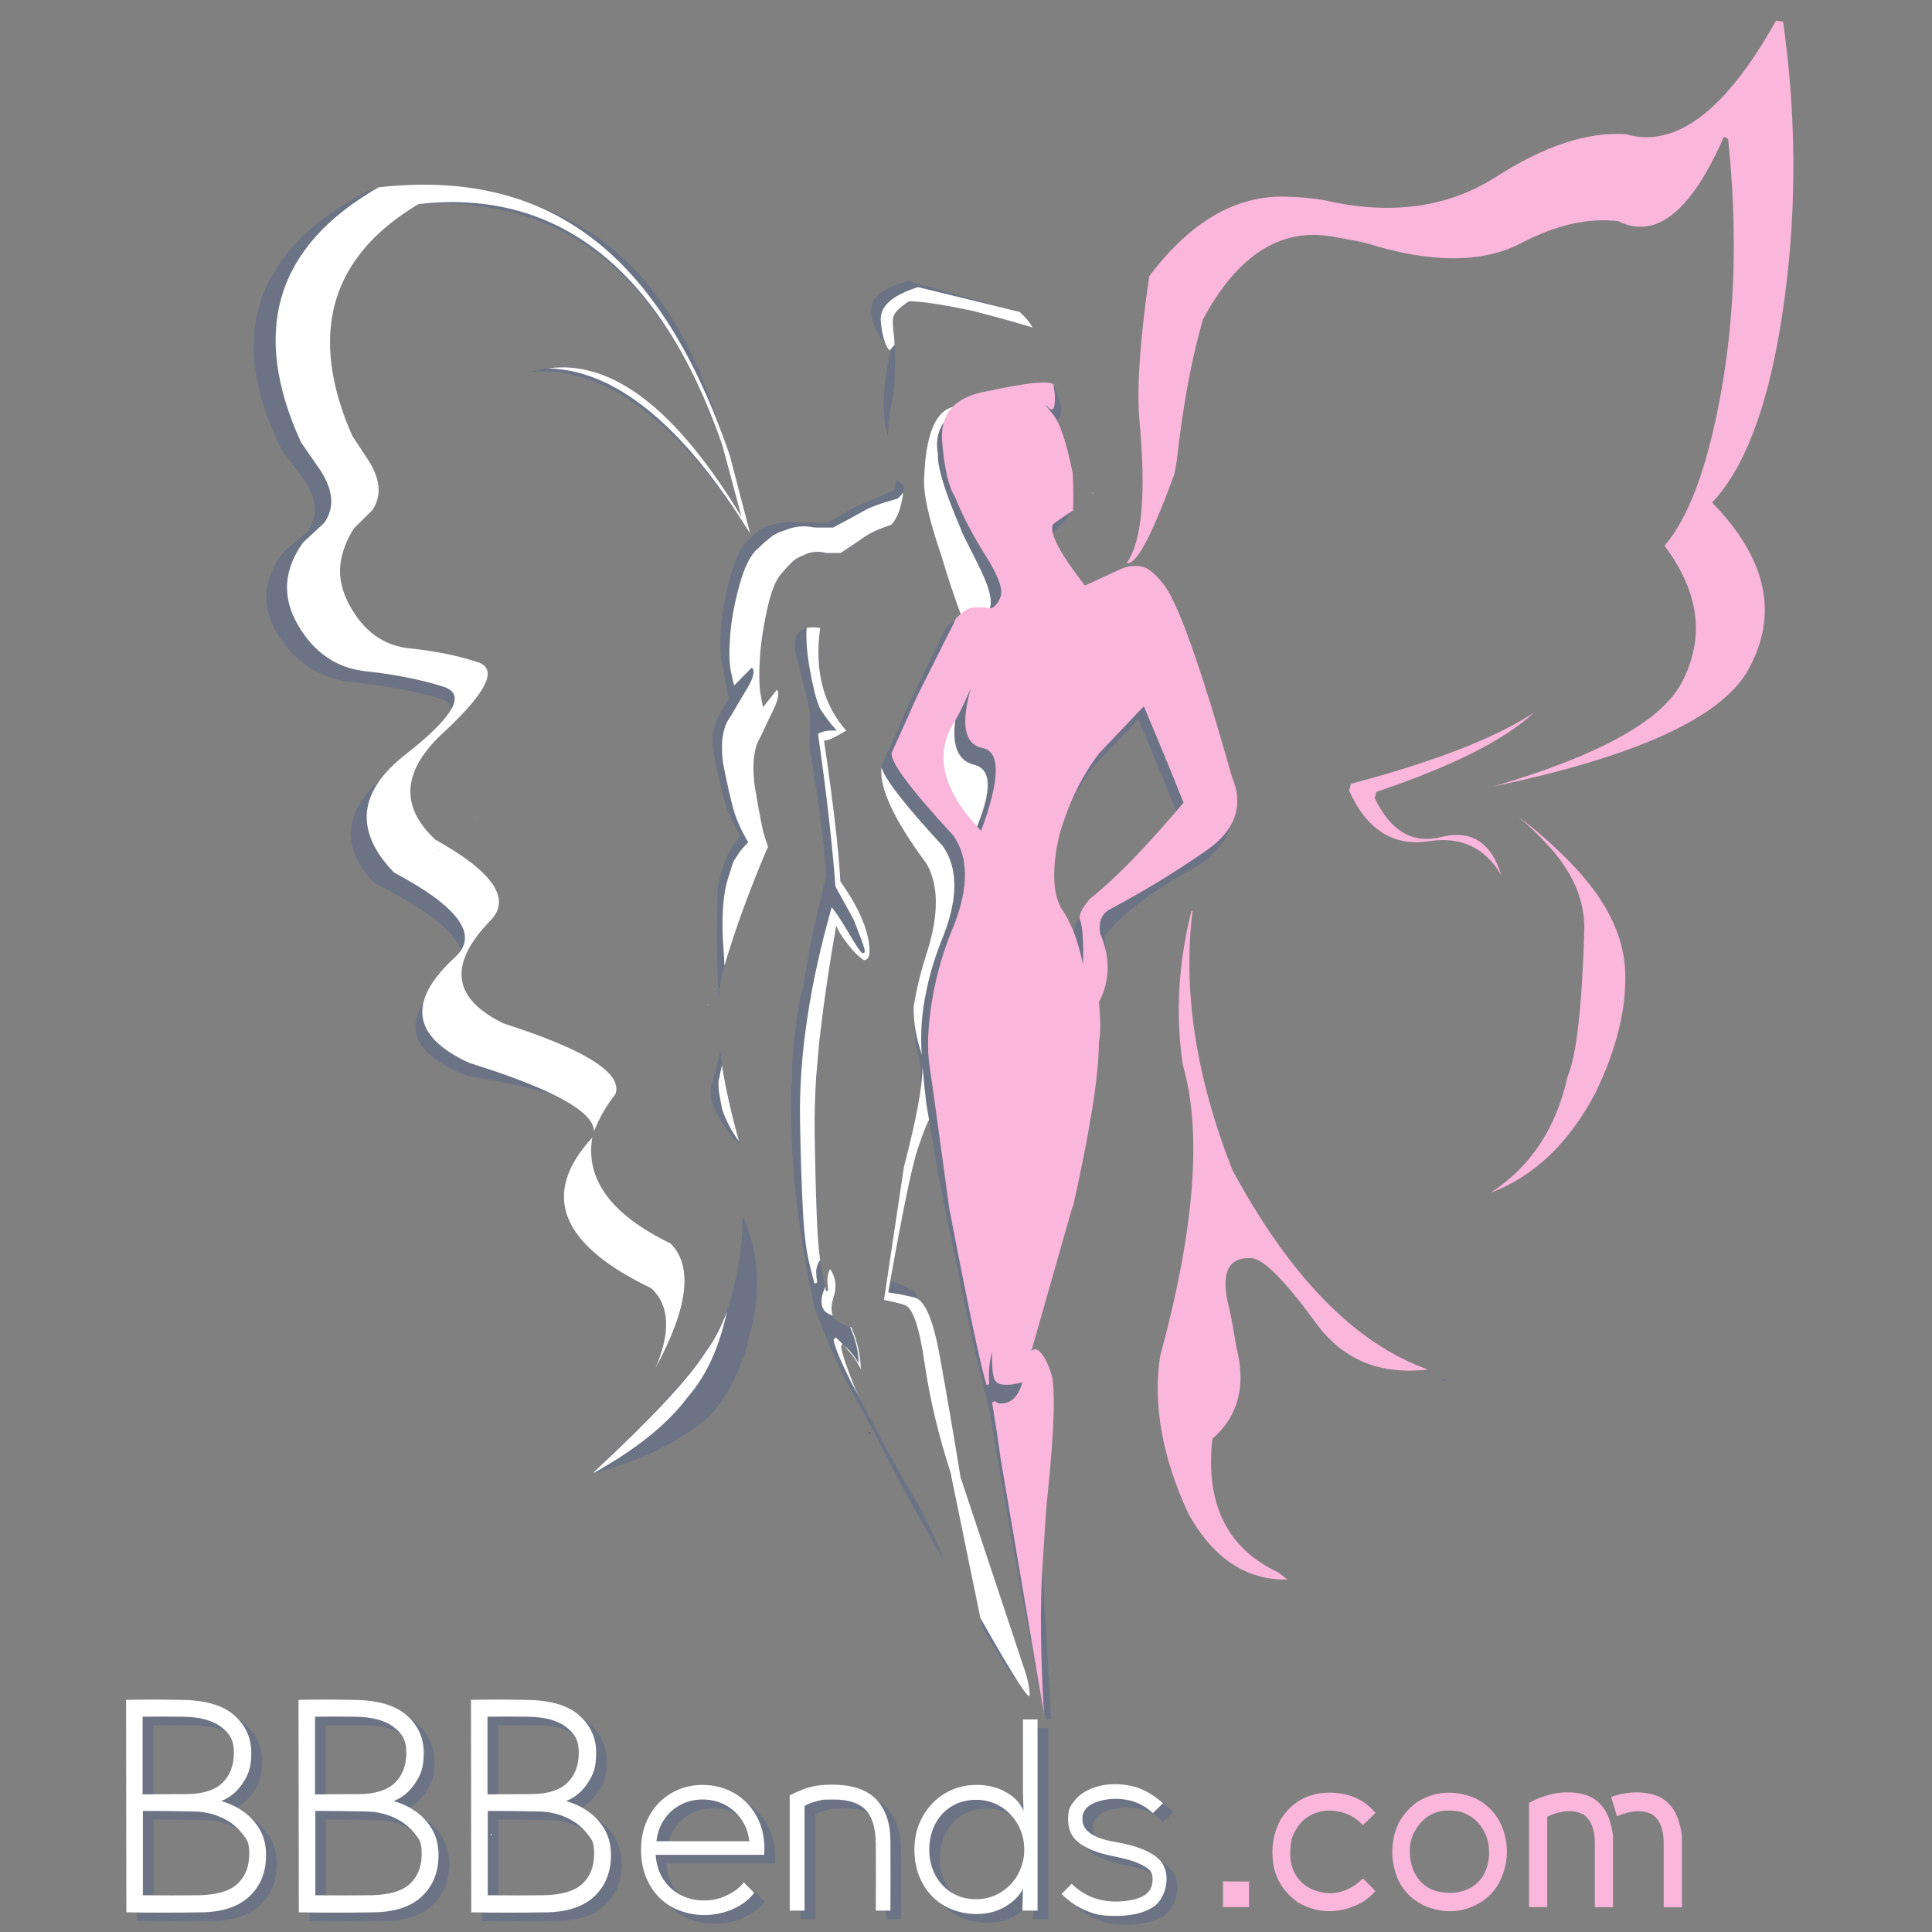 <?xml version="1.0" encoding="UTF-8"?> <svg xmlns="http://www.w3.org/2000/svg" id="_Слой_1" data-name="Слой 1" version="1.1" viewBox="0 0 6666 6666"><rect x="0" y="0" width="6666" height="6666" fill="#808080" stroke="none"/><defs><style> .cls-1 { fill: #ccc; } .cls-1, .cls-2, .cls-3, .cls-4, .cls-5 { stroke-width: 0px; } .cls-2 { fill: #6c7385; } .cls-3 { fill: #333; } .cls-4 { fill: #fbb6dc; } .cls-5 { fill: #fff; } </style></defs><g id="Layer9_0_FILL" data-name="Layer9 0 FILL"><path class="cls-2" d="M3389.6,5614.8c1.1,1.9,2.2,3.8,3.3,5.7,102.5,177.1,142.8,225.1,120.9,144.1l-64.7-134.5-152.6-468.9,93.1,453.6M3060.3,4419.8c-5.9,40.5-9.1,62.8-9.7,66.9,23.1,3.8,46.9,9.5,71.3,17.1,27.7,8.7,50.5,74.9,68.4,198.6,13,89.4,32.3,180.1,57.8,272.1-1.2-30.7-3.1-61.6-5.7-92.9-6.3-75.7-16.6-153.1-31-232.1-23.6-119.4-43.3-184.1-59.2-194.2-15.8-10.1-35.6-19.8-59.2-29.1-11.8-4.7-22.7-6.8-32.7-6.4M2347,4511.6c25.4-99.4,13.6-173.4-35.4-221.9-160.4-77.6-250.3-169.4-269.6-275.5-131,122.8-38.3,274.8,277.9,456.2,11.1,13.2,20.1,26.9,27.1,41.2M2491.8,3675.9c-2.4-15.6-4.5-30.8-6.4-45.7l-31.4,117.3c-6.3,41.1,9.6,88.4,47.9,141.7,10.4,14.5,18.3,25.5,23.8,33.3,12.8,17.9,12.8,17.8-.1-.5-2.1-2.9-4.5-6.3-7.3-10.2,2.1,2.4,4.3,4.8,6.4,7.2,10.8,12.1,20.6,22.9,29.4,32.2-1.1-4-2.2-8-3.3-12-27.3-96.6-46.9-184.4-59-263.3M3155.8,3457.8c-1.1,6.3-2.1,12.5-3,18.7-.1,17.2.2,33.2.8,48.1,0-24.4.9-46.7,2.2-66.8M4989.9,4762.9c-4.1-2.1-8.3-4.3-12.4-6.6-2.4,8.5,1.8,10.7,12.4,6.6M2044.3,5081.5l1.2,2c154.2-38.9,286.1-102.2,395.9-190,82.6-86.9,136.9-210.6,162.9-371.2,2.6-16.1,4.5-32.1,5.8-48,8.1-98-8.1-191.6-48.4-280.7.9,32.3-.4,65.1-4.1,98.5-9.7,87.8-26.6,164.9-50.8,231.2-19.8,54.3-44.5,101.4-74,141.2-55.3,88.6-184.5,227.2-387.5,415.7-.2.6-.6,1-1,1.3M1638.1,2820c-1,.4-1.9.9-2.6,1.3.7.2,1.5.3,2.3.3,0-.7,0-1.2.3-1.6M2830.6,2167.6c-18.6-2.6-34.3-2.5-47,.3-38.2,8.5-50,41.2-35.3,98.3,11.1,43.2,21,82.8,29.6,119,2.1,9.1,4.2,18,6.3,26.7,4,17.4,7.7,34,11.1,49.6-.1,4.3-.2,8.8-.3,13.4-.6,35.5-1.2,71-1.7,106.4,28.6,165.6,47.7,312.3,57.4,440-21.8,89.4-40.4,169.7-55.7,241.1-6.4,40.9-15.2,92.7-26.5,155.6-2.9,8.2-5.7,16.5-8.4,24.9-2.2,13.2-4.2,25.9-6,38-10.1,67.2-17.2,132.7-21.4,196.3,1.1,31.9,0,58.1-3.5,78.3-.7,28.5-.9,56.6-.3,84.2,2.1,113.3,7.9,209.2,17.4,287.6,13.1,120.1,34.4,248.1,64.1,383.9,45.9,123.8,89.1,221.2,129.6,292.2s77.9,140.6,112.1,208.6c34.2,68.1,73.9,142.2,119.1,222.5,22.9,40.7,53.1,93.8,90.7,159.3-19.9-48.9-38.9-92.2-56.9-129.8-15.5-32.4-30.4-60.7-44.5-84.8-14.2-24.2-28.1-48.2-41.6-71.9-35.9-62.9-69.7-124.3-101.3-184.3-22-41.9-38.7-74.2-50.2-96.9-11.2-22.2-17.4-35.4-18.5-39.4-27.9-69.5-43.4-116.2-46.4-140.1l4.9-9.1,29.9,34.9c11.8,13.5,23,31.2,33.5,53.1-1.3-49-12.1-97.2-32.5-144.4-1.7-.6-3.3-1.1-4.9-1.7-28.3-10.2-46.7-20.2-55.2-30.1-1.6-2.6-3-5.4-4.1-8.3-6.8-17.1-5.7-39.1,3.2-65.8,1.9-6.1,3.3-12.1,4.3-18,4.8-29-1-55-17.4-78-6.4,15-9.4,28.7-8.8,41.2.5,13.1,1.4,23.9,2.8,32.5-2.6,1.8-5,3.1-7.3,3.9-1.2-5.3-2.3-10.5-3.5-15.7-4.7-21.6-8.9-42.1-12.4-61.6-1.4-7.9-2.8-16.5-4-25.5-5.8-41.3-9.8-94.2-12.2-158.6-3.1-78.7-5.5-173.3-7.1-284-1-63.5.8-128.9,5.3-196.5l10.3-117.1c1.3-12.3,2.7-24.6,4.2-36.9,13.8-115.9,31.9-237.9,54.4-365.9,5.4,14.9,17.3,34.5,35.7,58.6s33.4,40.5,44.9,49.2c8.3,6.3,13,10,13.9,11,21.6,1.2,26.4-25.7,14.3-80.7-12.1-55.5-43.6-119.1-94.3-190.8-5.9-108.3-24.8-271.1-56.8-488.5,2,8.2,27.6-2.4,76.8-31.7-80.2-91-110.1-209.1-89.8-354.5M2550,1793.3c-4.2,1.5-8.3,3.5-12.2,5.8l12.2-5.8M2575.2,1776.2c.8,1.2,1.6,2.4,2.4,3.5l-1-4.3-1.4.8M2558.3,1793l1.4-.8-63.2-271.2c-180.8-641.2-550.8-931.6-1229.5-861.6-390.6,205.6-488.9,503.2-294.9,892.8l57.8,77c64.2,79.7,74.1,148.1,29.9,205.2l-79.3,67.7c-74.9,95.5-81.6,191.9-20.3,289.3,61.4,97.3,147.6,151.6,258.6,162.7,111,11.1,209.9,29.5,296.7,55.4,86.8,25.8,38.3,104-145.5,234.6-181.7,130.8-208.4,264.5-80,401,267,135.7,356,238.9,267.3,309.4-182.2,154.3-163.1,273.6,57.2,358,239.4,38.3,391,86.3,454.7,144.2,15-29,32.7-56.4,53.1-82.4,24.6-71.8-103.8-152.8-385.2-242.9-177.8-85.6-193.4-203.9-46.8-355,73.5-74.9,10.3-168-189.5-279.4-125.4-116.5-114.2-241.5,33.5-375,144.8-135.3,182.5-214.4,113.3-237.3-69.1-22.9-147.8-38.8-236.1-47.9-88.6-9-157.5-58.4-206.7-148.1-22.1-40.4-33.2-80.7-33.2-120.8s16.3-97.5,49-145.9l63-62.5c34.9-52.4,26.8-114.8-24.2-187l-45.8-69.7c-51-116.7-76.5-224.1-76.4-322.2,0-196,101.6-354.9,305-476.5,483.4-27.5,836.9,219.5,1048.7,832.1l66.1,246.6c-225.3-372.3-447.9-543-667.8-512.1-19.1,2.7-38.2,6.9-57.3,12.6,238.7-22.1,480.9,147.9,726.4,509.7h0ZM1493.3,2980.4c.9-.4,2-.9,3.1-1.4-.2.5-.3,1.1-.3,1.8-1,0-1.9-.2-2.8-.4M3119.8,1676.7c-10.2-7.7-18.7-14.8-25.6-21.3l-9.6,36.5-140.4,59.7c-17.3,11-47.6,28.6-90.7,52.7-20.4,0-37.8-.5-52.1-1.8l-83.3-1.6c-47.4,4.2-81.2,14.7-101.5,31.2-1,.7-4.4,3.7-10.3,8.8-5.2,4.5-9.6,8.5-13.4,12.2-3.5,3.1-6,6-7.7,8.8-1,.7-.5-.2,1.4-2.8-1.2,1-2.5,2.1-3.9,3.5-24.8,21.5-45.7,63.5-62.8,126-17.3,62.8-28,120.8-32,174.2-4.2,53.1-3.4,93.9,2.4,122.2,4.7,23.2,12.7,65.6,24,127.1-32.8,48.2-51.6,90.8-56.3,127.8-.5,23.4,2.4,50.2,8.8,80.4,10,50.1,20,94.4,29.9,132.7,9.3,36.2,28.5,80.5,57.6,132.8-36.6,38.3-62.4,95.6-77.4,172.1-4.6,128.1-3.9,257,2.2,386.5,2.9-36.2,8.6-69,17.2-98.5,1.3-4.4,2.6-8.7,3.9-13.1,38.3-129.9,88.5-266.8,150.5-410.8-9.5-24.9-16.7-48.9-21.4-71.9-7.7-37.4-15.5-80.6-23.5-129.6-4.9-29.5-6.7-60.4-5.2-92.8,3.1-32.1,8.8-55.8,17.1-71.1,8.3-15.8,14.6-28.6,19-38.5,4.3-9.8,15-32.4,32.3-67.9,17.1-35.6,21.1-58.7,12.1-69.3l-47.4,60c-1.8-4.6-5-20.6-9.4-47.9-4.6-27.7-5.2-67.5-1.9-119.4,3.1-52.2,11.5-108.9,25.1-170.2,13.4-61.1,29.8-102.1,49.3-123.1,1.1-1.4,2.1-2.6,3-3.5-1.5,2.5-1.8,3.4-1,2.8,1.3-2.8,3.3-5.6,6-8.6,3-3.6,6.5-7.6,10.5-12,4.6-5,10.1-10.6,16.3-16.8,10.5-10.8,23.9-18.9,40.3-24.4,24.2-13.2,50.2-16.3,77.8-9.2h3.5c.7,0,1.9,0,3.6.3h44.4c33.2-20.7,59.7-38.5,79.4-53.5,19.6-14.4,51.4-29.1,95.4-44,20.6-21.4,34.4-58.7,41.3-111.8,1-7.1,1.8-14.8,2.5-22.9M3083.7,1132.7c-.5-5.8-.9-8.6-1.2-8.3-.7.6-.3,3.2,1,7.8l.2.5M3558.2,1340.5c-3.2,1-6.4,2-9.5,3,.3,3.5,2.1,7.5,5.2,11.9-7.6-2.5-16-4.2-25.2-5.2-8.9,3.1-17.3,6.2-25.3,9.3-24.3,9.4-44.1,18.6-59.4,27.6-4.3,30-6.7,50.5-7.2,61.4-.1,2.2-.3,4.1-.4,5.7-42.6-30-79.7-46.9-111.2-50.8-4.2-.5-8.4-.8-12.4-.9-60.4,35.2-87.4,90.7-81.1,166.6,7.7,92.5,22.3,155.5,43.6,189,1,2.8,2.1,5.7,3.1,8.6,23,63.6,45.5,132.7,67.3,207.1-6.4-14.7-14-30.6-22.8-47.8-40.7-80-58.6-116.8-53.7-110.2-1.1-1.7-2.2-3.9-3.4-6.6-12.6-27.2-33.2-103.3-61.8-228.4,3.2-16.2,6.5-32.3,9.8-48.5-2.1-11.3-3.2-22.2-3.3-32.6-11.5,37.4-18.4,85.6-20.8,144.6-4.7,55.1,15,146.4,59.2,274,21.4,73.1,45.2,144.6,71.4,214.5-.5-.9-.9-1.8-1.4-2.7-.9,1.4-1.7,2.8-2.6,4.1-7,10.2-12.2,12-15.6,5.5-.2-.3-.3-.7-.5-1-19.7,9.7-33.7,21.8-42.1,36.5-19,40-35.8,75.4-50.4,106.2-40,83.6-64,132.5-72.1,146.7l-34.5,82.2-56.1,123c-1.3,4.9-2.3,10-2.9,15.4-8.4,71,43.7,182.3,156.4,333.9,25.7,45.9,35.5,102.4,29.5,169.7,3.6-12.9,6.6-25.5,9.1-37.7,3.1-15.7,5.3-30.8,6.6-45.5l-9.8,170.9c-37.8,81.2-62.5,171.6-74.3,271.3-1.6,13.6-3,26.3-4.3,38.1,1.6,39,5.8,67.9,12.8,86.9s9.4,49.5,7.2,91.4c6.1,21.8,13.1,49.2,21.2,82.3,0,0,0,.1.1.1,34.7,210.7,60.2,351.2,76.7,421.7,17.8,81.9,35,165.3,51.6,250.2,16.6,84.9,45.7,210.3,87.4,376.2,62.9,374.1,128.3,732.2,196.4,1074.4l17.9-.6-27.7-479.4c-6-128.1-7.8-203.5-5.5-226.2.5-4.8,1-9.7,1.5-14.4,25.1-241.6,29.2-385.7,12.2-432.3-4.7-14.8-10.4-28.6-17.2-41.5-14.5-26.5-26.9-39.1-37.2-37.9-4.9-.4-9.3,1.8-13,6.7l144-505.7-1.8,14.4c60.4-268.7,90.8-461.1,91.3-577,5.9-28.3,3.8-77.3-6.3-147.1,21.4-32.9,32.9-68.2,34.7-105.9,11.1,30.6,14.7-21.8,10.6-157.3,55.9-73.3,162-153.4,318.2-240.3,99.3-63.7,137-140.6,113.1-230.7-.5.2-1,.5-1.4.7v-4.3c-2.8-10-6.3-20.1-10.5-30.2-110-389.3-189.9-612-239.8-667.9-27.8-34.5-34.4-51-19.8-49.6-32.1-13-57.9-16.7-77.3-11.3-13.7,1.3-29.6,5.9-47.6,13.8l-122.6,56.5c-88-113.3-124.5-183.9-109.6-211.7,26-19.4,55.2-50.4,87.4-92.8-10.7,4.7-17.2-22.5-19.6-81.8-21.3-107.4-49.1-171-83.4-190.7-34.3-19.7-26.7-30.3,22.5-31.8,49.3-1.4,53.1-45.5,11.3-132.3-6.2-.3-12.1-.5-17.7-.7-20.9,6-39.8,11.6-57.2,17.2M3599.2,1882.2s0,0,.1,0h-.3.2M3609.8,1875.4h0l.4-.3-.4.3M3627.4,2967.9c4.2-19.9,7.5-35.2,9.8-46,33-110.7,78.8-203.7,137.3-278.9l153.1-161.1c37,88,64.9,154.8,83.6,200.5v-.4l53.4,132.4c-129.2,153.4-237,264.1-323.4,332.2-28.3,33.5-39.6,57.4-33.7,71.6,9.1,26,12.5,77.5,10.2,154.6-15.7-75.4-37.1-134.4-64.2-177.1-1.7-3-3.4-5.8-5.3-8.4-4.7-6.8-8.6-14-11.9-21.4l-.7-2.1c-1.2-2.6-2.1-5-2.8-7.1l-.7-1.7c-.9-2.6-1.8-5.3-2.8-8.1-1.2-2.1-1.8-4.3-1.8-6.4-12.3-43.4-12.3-101-.1-172.6M3514.2,1116.6c-8.2-12.9-20-24.6-35.4-35.2l-161.5-46.1c1.3-5.9,53.4,4.3,156.4,30.7l-338.5-96.2c-89.4,21.8-132.5,57-129.2,105.5,3,45.6,25.6,89.9,67.7,132.8-2.3,10.2-4.6,20.5-6.9,30.8-13.3,58.3-19,115.2-17.2,170.7,1.4,45,5.9,76,13.6,92.8,1-40.4,5.5-78,13.7-112.8,9.8-41.8,13.2-107.9,10.2-198.2-.2-6.5-.5-13.1-.8-19.9-.1-2.3-.2-4.1-.3-5.6-5.4-36.7-6.2-60.9-2.4-72.5.2-.7.4-1.3.7-1.9,5.1-14.3,22.6-31.2,52.6-50.6,40.2-.4,113.4,10.5,219.6,32.9,58.1,15,110.6,29.2,157.7,42.8Z"></path><path class="cls-4" d="M4114.8,3142c-1.5.8-2.9,1.4-4.3,2-45.3,181.6-55.1,358.5-29.3,530.7,67,231.8,40.8,567-78.7,1005.7-24.8,166.9,7.8,347.7,97.7,542.4,86.3,154.6,200.3,230.2,342,227l-31.8-24.6c-176.4-82.4-252.2-236.1-227.2-461.1,89.3-77.8,117-182.6,82.9-314.4-10.5-65.7-19.2-112.1-25.9-139.3-29.5-117.3-3.8-173.7,77.2-169.3,41.4,1.8,115.5,76.2,222.3,223,92.7,127.3,221.8,180.9,387.2,161-250-88.6-474.9-317.9-674.6-688-126.1-320.6-171.9-619-137.5-895.1M5415.8,2973.7c-62.1-63-121.4-115-177.8-156.2,33.4,27.4,67.8,60.2,103,98.5,84.8,92.1,126.6,188.9,125.5,290.2-8.1,268.9-27.3,438.1-57.7,507.5-39.2,178.4-127.6,312.2-265.4,401.4,149.8-56.1,270.4-171.3,361.9-345.5,72.8-150.8,106.9-290,102.2-417.6-5.1-127.7-69-253.8-191.7-378.3M5006.8,2719.3l-.7.4h.5c0-.1.2-.4.2-.4M4661.2,2704.3l-6.3,23.8c60.8,135.1,152.7,193.2,275.7,174.3,110.5-17,193.6,22.1,249.4,117.5-2.5-8.1-5.4-16.4-8.6-24.8-37-95.4-103.2-131.1-198.5-107.1-98.4,24.8-174.9-20-229.7-134.4l5.9-21.4c261.2-88,442.4-179.1,543.4-273.4-131.8,87.1-342.3,168.9-631.3,245.5M6152.3,75l-24.5-3.7c-174.1,311.7-347,442.2-518.8,391.5-131.4-8.5-280.4,40.6-447,147.3-166.7,106.6-364,133.6-591.8,80.8-40.2-7.2-85.3-11.3-135.4-12.4-172.1-4.3-328.6,87.2-469.5,274.6-31.9,217.3-43.3,382.7-34.1,496.5,23.8,253.9,9.2,418.3-43.8,493.2,31.7,8.3,85.2-90.5,160.5-296.3,2.8-3.1,6.9-22.2,12.4-57.4,21.2-190.8,51.2-353,90.2-486.8,118.6-221.3,266.9-316.7,444.8-286.4,46.3,7.8,85.7,15.4,118.3,22.8,222.7,70,401.2,69.9,535.6-.2,120.4-62.8,231.6-87.9,333.7-75.4,85.1,42,166.4,15.5,243.7-79.5,41.3-50.8,81.7-121.3,121.4-211.5l14.4,6.7c8.3,79,13.9,156.6,17,232.7,1.7,44.6,2.6,88.8,2.7,132.6-.1,59.4-1.7,118-5,175.8-.9,14.1-1.8,28.3-2.8,42.4-8,112.3-22.4,222.2-43.2,329.6-45.6,234.9-108.2,398.6-187.9,490.9,77.3,103.8,113.1,205.4,107.6,304.7-3.1,55-18.7,110.1-47,165.3-68.8,133.6-285.8,253.8-651,360.7,495.5-104.1,788.7-238.5,879.7-403.3,105.3-190.6,63.6-382.7-125.1-576.3,108.7-115.4,186.8-316.3,234.6-602.6,12.6-75.9,22.6-152.2,30-228.9,20.9-216.7,20.9-436.6,0-659.8-5.5-55.9-12-111.7-19.7-167.6Z"></path></g><g><g><path class="cls-2" d="M2563.6,6617.8c-31.2,13.2-63.9,19.8-98.1,19.8s-78.6-9.5-111.6-28.3c-33-18.9-58.8-45.5-77.4-79.7-18.6-34.2-27.9-73.2-27.9-117s9.5-82.8,28.4-117c18.9-34.2,44.5-60.6,76.9-79.2,32.4-18.6,68.1-27.9,107.1-27.9s75.4,9.2,107.5,27.5c32.1,18.3,57.6,43.8,76.5,76.5,18.9,32.7,28.6,69.8,29.2,111.1,0,12.6-.3,21.3-.9,26.1h-374.4c2.4,33,11.4,61.4,27,85,15.6,23.7,35.5,41.7,59.8,54,24.3,12.3,50.9,18.5,79.7,18.5s52.8-5.5,77.4-16.7c24.6-11.1,44.7-26.2,60.3-45.5l36,36c-19.2,24.6-44.4,43.5-75.6,56.7ZM2595.6,6308.6c-14.7-21.9-33.8-39-57.2-51.3-23.4-12.3-49.2-18.5-77.4-18.5s-53.1,6.2-76.5,18.5c-23.4,12.3-42.3,29.4-56.7,51.3-14.4,21.9-23.1,46.7-26.1,74.2h320.4c-3-27.6-11.9-52.3-26.5-74.2Z"></path><path class="cls-2" d="M2761.6,6622.3v-397.8c27-13.8,50.9-23.4,71.5-28.8,20.7-5.4,45.1-8.1,73.4-8.1,70.2,0,121.3,17,153.5,50.9,32.1,33.9,48.4,80.5,49,139.9.6,81,.6,162.3,0,243.9h-50.4c.6-76.2.6-152.7,0-229.5-.6-55.8-12.5-95.4-35.5-118.8-23.1-23.4-59.6-35.1-109.3-35.1s-42.2,2.1-59.9,6.3c-17.7,4.2-31.4,9.6-41,16.2v360.9h-51.3Z"></path><path class="cls-2" d="M3294.4,6605.2c-32.4-19.2-57.6-45.6-75.6-79.2-18-33.6-27-71.7-27-114.3s9.5-79.9,28.3-113.9c18.9-33.9,44.6-60.6,77-80.1,32.4-19.5,68.7-29.2,108.9-29.2s72.5,8.4,102.1,25.2c29.7,16.8,49.6,38.1,59.9,63.9l-1.8-69.3v-245.7h50.4v659.7h-52.2v-9l1.8-68.4c-10.2,24-30,44.9-59.4,62.6-29.4,17.7-63,26.5-100.8,26.5s-79.2-9.6-111.6-28.8ZM3321,6261.8c-24.3,14.7-43.4,35.1-57.2,61.2-13.8,26.1-20.7,55.7-20.7,88.7s6.9,61.6,20.7,87.8c13.8,26.1,32.8,46.5,57.2,61.2,24.3,14.7,52,22.1,83.2,22.1s59.4-7.7,84.6-23,45.1-36,59.8-62.1c14.7-26.1,22.1-54.7,22.1-85.9s-7.4-60.8-22.1-86.9c-14.7-26.1-34.6-46.8-59.8-62.1s-53.4-23-84.6-23-59,7.4-83.2,22Z"></path><path class="cls-2" d="M3783.6,6621.8c-30.3-12.3-58.4-31.3-84.1-57.1l35.1-35.1c19.8,19.8,42.4,35,68,45.5,25.5,10.5,53.8,15.8,85,15.8s69-6,91.8-18c22.8-12,34.2-31.5,34.2-58.5s-10.2-34.7-30.6-46.3c-20.4-11.7-47.4-21.2-81-28.4l-34.2-7.2c-46.8-10.2-82.8-24.9-108-44.1-25.2-19.2-37.8-46.2-37.8-81s7.3-46,22-64.3c14.7-18.3,34.3-32.4,59-42.3,24.6-9.9,51.6-14.8,81-14.8s59,5,85,14.8c26.1,9.9,52.9,26.9,80.5,50.9l-35.1,34.2c-17.4-16.8-37.1-29.2-59-37.4-21.9-8.1-45.5-12.1-70.7-12.1s-57.9,6-80.1,18c-22.2,12-33.3,28.8-33.3,50.4s9,37.8,27,50.4c18,12.6,42.9,21.9,74.7,27.9l33.3,6.3c48,9.6,86,23.8,113.8,42.8,27.9,18.9,41.8,45.8,41.8,80.5s-15.8,77.6-47.2,97.6c-31.5,20.1-74.2,30.2-128.2,30.2s-72.8-6.2-103.1-18.5Z"></path></g><g><path class="cls-5" d="M2526.8,6587.8c-31.2,13.2-63.9,19.8-98.1,19.8s-78.6-9.5-111.6-28.3c-33-18.9-58.8-45.5-77.4-79.7-18.6-34.2-27.9-73.2-27.9-117s9.4-82.8,28.4-117c18.9-34.2,44.5-60.6,76.9-79.2,32.4-18.6,68.1-27.9,107.1-27.9s75.4,9.2,107.5,27.5c32.1,18.3,57.6,43.8,76.5,76.5,18.9,32.7,28.6,69.8,29.2,111.1,0,12.6-.3,21.3-.9,26.1h-374.4c2.4,33,11.4,61.4,27,85,15.6,23.7,35.5,41.7,59.9,54,24.3,12.3,50.9,18.5,79.6,18.5s52.8-5.5,77.4-16.7c24.6-11.1,44.7-26.2,60.3-45.5l36,36c-19.2,24.6-44.4,43.5-75.6,56.7ZM2558.8,6278.6c-14.7-21.9-33.8-39-57.1-51.3-23.4-12.3-49.2-18.5-77.4-18.5s-53.1,6.2-76.5,18.5c-23.4,12.3-42.3,29.4-56.7,51.3-14.4,21.9-23.1,46.7-26.1,74.2h320.4c-3-27.6-11.9-52.3-26.6-74.2Z"></path><path class="cls-5" d="M2724.8,6592.3v-397.8c27-13.8,50.9-23.4,71.5-28.8,20.7-5.4,45.1-8.1,73.4-8.1,70.2,0,121.3,17,153.5,50.9,32.1,33.9,48.4,80.5,49,139.9.6,81,.6,162.3,0,243.9h-50.4c.6-76.2.6-152.7,0-229.5-.6-55.8-12.5-95.4-35.6-118.8-23.1-23.4-59.6-35.1-109.3-35.1s-42.2,2.1-59.9,6.3c-17.7,4.2-31.4,9.6-41,16.2v360.9h-51.3Z"></path><path class="cls-5" d="M3257.6,6575.2c-32.4-19.2-57.6-45.6-75.6-79.2-18-33.6-27-71.7-27-114.3s9.5-79.9,28.4-113.9c18.9-33.9,44.6-60.6,77-80.1,32.4-19.5,68.7-29.2,108.9-29.2s72.5,8.4,102.1,25.2c29.7,16.8,49.6,38.1,59.9,63.9l-1.8-69.3v-245.7h50.4v659.7h-52.2v-9l1.8-68.4c-10.2,24-30,44.9-59.4,62.6-29.4,17.7-63,26.5-100.8,26.5s-79.2-9.6-111.6-28.8ZM3284.2,6231.8c-24.3,14.7-43.4,35.1-57.2,61.2-13.8,26.1-20.7,55.7-20.7,88.7s6.9,61.6,20.7,87.8c13.8,26.1,32.9,46.5,57.2,61.2,24.3,14.7,52,22.1,83.3,22.1s59.4-7.7,84.6-23,45.1-36,59.8-62.1c14.7-26.1,22.1-54.7,22.1-85.9s-7.4-60.8-22.1-86.9c-14.7-26.1-34.6-46.8-59.8-62.1s-53.4-23-84.6-23-59,7.4-83.3,22Z"></path><path class="cls-5" d="M3746.8,6591.8c-30.3-12.3-58.4-31.3-84.1-57.1l35.1-35.1c19.8,19.8,42.4,35,68,45.5,25.5,10.5,53.8,15.8,85,15.8s69-6,91.8-18c22.8-12,34.2-31.5,34.2-58.5s-10.2-34.7-30.6-46.3c-20.4-11.7-47.4-21.2-81-28.4l-34.2-7.2c-46.8-10.2-82.8-24.9-108-44.1-25.2-19.2-37.8-46.2-37.8-81s7.3-46,22-64.3c14.7-18.3,34.3-32.4,59-42.3,24.6-9.9,51.6-14.8,81-14.8s59,5,85,14.8c26.1,9.9,52.9,26.9,80.5,50.9l-35.1,34.2c-17.4-16.8-37.1-29.2-59-37.4-21.9-8.1-45.5-12.1-70.7-12.1s-57.9,6-80.1,18c-22.2,12-33.3,28.8-33.3,50.4s9,37.8,27,50.4c18,12.6,42.9,21.9,74.7,27.9l33.3,6.3c48,9.6,86,23.8,113.8,42.8,27.9,18.9,41.8,45.8,41.8,80.5s-15.8,77.6-47.2,97.6c-31.5,20.1-74.2,30.2-128.2,30.2s-72.8-6.2-103.1-18.5Z"></path></g><g><g><path class="cls-2" d="M535.4,5894.2h64.5l63,1c82,.7,142.7,18.3,182,53,39.3,34.7,59,77.7,59,129s-9.7,74.8-29,104.5c-19.3,29.7-44.3,50.5-75,62.5,26.7,7.3,51.7,19,75,35,23.3,16,42.5,36.7,57.5,62,15,25.3,22.5,55,22.5,89,0,59.3-19.2,107-57.5,143-38.3,36-94.5,54.3-168.5,55-84.7,1.3-170,1.3-256,0l-1-733c20.7-.7,41.8-1,63.5-1ZM682.9,6220.2c54.7-.7,95.2-13.7,121.5-39,26.3-25.3,39.5-60,39.5-104s-15-67.2-45-89.5c-30-22.3-73.7-33.8-131-34.5-52.7-.7-99-.7-139,0v268c59.3-.7,110.7-1,154-1ZM722.9,6569.2c62.7-1.3,107.3-14.7,134-40,26.7-25.3,40-59.7,40-103s-8.7-50-26-72c-17.3-22-40.5-39.7-69.5-53-29-13.3-60.5-20.3-94.5-21-60.7-1.3-119.7-2-177-2v291c74,.7,138.3.7,193,0Z"></path><path class="cls-2" d="M1130.3,5894.2h64.5l63,1c82,.7,142.7,18.3,182,53,39.3,34.7,59,77.7,59,129s-9.7,74.8-29,104.5c-19.3,29.7-44.3,50.5-75,62.5,26.7,7.3,51.7,19,75,35,23.3,16,42.5,36.7,57.5,62,15,25.3,22.5,55,22.5,89,0,59.3-19.2,107-57.5,143-38.3,36-94.5,54.3-168.5,55-84.7,1.3-170,1.3-256,0l-1-733c20.7-.7,41.8-1,63.5-1ZM1277.8,6220.2c54.7-.7,95.2-13.7,121.5-39,26.3-25.3,39.5-60,39.5-104s-15-67.2-45-89.5c-30-22.3-73.7-33.8-131-34.5-52.7-.7-99-.7-139,0v268c59.3-.7,110.7-1,154-1ZM1317.8,6569.2c62.7-1.3,107.3-14.7,134-40,26.7-25.3,40-59.7,40-103s-8.7-50-26-72c-17.3-22-40.5-39.7-69.5-53-29-13.3-60.5-20.3-94.5-21-60.7-1.3-119.7-2-177-2v291c74,.7,138.3.7,193,0Z"></path><path class="cls-2" d="M1725.3,5894.2h64.5l63,1c82,.7,142.7,18.3,182,53,39.3,34.7,59,77.7,59,129s-9.7,74.8-29,104.5c-19.3,29.7-44.3,50.5-75,62.5,26.7,7.3,51.7,19,75,35,23.3,16,42.5,36.7,57.5,62,15,25.3,22.5,55,22.5,89,0,59.3-19.2,107-57.5,143-38.3,36-94.5,54.3-168.5,55-84.7,1.3-170,1.3-256,0l-1-733c20.7-.7,41.8-1,63.5-1ZM1872.8,6220.2c54.7-.7,95.2-13.7,121.5-39,26.3-25.3,39.5-60,39.5-104s-15-67.2-45-89.5c-30-22.3-73.7-33.8-131-34.5-52.7-.7-99-.7-139,0v268c59.3-.7,110.7-1,154-1ZM1912.8,6569.2c62.7-1.3,107.3-14.7,134-40,26.7-25.3,40-59.7,40-103s-8.7-50-26-72c-17.3-22-40.5-39.7-69.5-53-29-13.3-60.5-20.3-94.5-21-60.7-1.3-119.7-2-177-2v291c74,.7,138.3.7,193,0Z"></path></g><g><path class="cls-5" d="M498.5,5864.2h64.5l63,1c82,.7,142.7,18.3,182,53,39.3,34.7,59,77.7,59,129s-9.7,74.8-29,104.5c-19.3,29.7-44.3,50.5-75,62.5,26.7,7.3,51.7,19,75,35,23.3,16,42.5,36.7,57.5,62,15,25.3,22.5,55,22.5,89,0,59.3-19.2,107-57.5,143-38.3,36-94.5,54.3-168.5,55-84.7,1.3-170,1.3-256,0l-1-733c20.7-.7,41.8-1,63.5-1ZM646,6190.2c54.7-.7,95.2-13.7,121.5-39,26.3-25.3,39.5-60,39.5-104s-15-67.2-45-89.5c-30-22.3-73.7-33.8-131-34.5-52.7-.7-99-.7-139,0v268c59.3-.7,110.7-1,154-1ZM686,6539.2c62.7-1.3,107.3-14.7,134-40,26.7-25.3,40-59.7,40-103s-8.7-50-26-72c-17.3-22-40.5-39.7-69.5-53-29-13.3-60.5-20.3-94.5-21-60.7-1.3-119.7-2-177-2v291c74,.7,138.3.7,193,0Z"></path><path class="cls-5" d="M1093.5,5864.2h64.5l63,1c82,.7,142.7,18.3,182,53,39.3,34.7,59,77.7,59,129s-9.7,74.8-29,104.5c-19.3,29.7-44.3,50.5-75,62.5,26.7,7.3,51.7,19,75,35,23.3,16,42.5,36.7,57.5,62,15,25.3,22.5,55,22.5,89,0,59.3-19.2,107-57.5,143-38.3,36-94.5,54.3-168.5,55-84.7,1.3-170,1.3-256,0l-1-733c20.7-.7,41.8-1,63.5-1ZM1241,6190.2c54.7-.7,95.2-13.7,121.5-39,26.3-25.3,39.5-60,39.5-104s-15-67.2-45-89.5c-30-22.3-73.7-33.8-131-34.5-52.7-.7-99-.7-139,0v268c59.3-.7,110.7-1,154-1ZM1281,6539.2c62.7-1.3,107.3-14.7,134-40,26.7-25.3,40-59.7,40-103s-8.7-50-26-72c-17.3-22-40.5-39.7-69.5-53-29-13.3-60.5-20.3-94.5-21-60.7-1.3-119.7-2-177-2v291c74,.7,138.3.7,193,0Z"></path><path class="cls-5" d="M1688.5,5864.2h64.5l63,1c82,.7,142.7,18.3,182,53,39.3,34.7,59,77.7,59,129s-9.7,74.8-29,104.5c-19.3,29.7-44.3,50.5-75,62.5,26.7,7.3,51.7,19,75,35,23.3,16,42.5,36.7,57.5,62,15,25.3,22.5,55,22.5,89,0,59.3-19.2,107-57.5,143-38.3,36-94.5,54.3-168.5,55-84.7,1.3-170,1.3-256,0l-1-733c20.7-.7,41.8-1,63.5-1ZM1836,6190.2c54.7-.7,95.2-13.7,121.5-39,26.3-25.3,39.5-60,39.5-104s-15-67.2-45-89.5c-30-22.3-73.7-33.8-131-34.5-52.7-.7-99-.7-139,0v268c59.3-.7,110.7-1,154-1ZM1876,6539.2c62.7-1.3,107.3-14.7,134-40,26.7-25.3,40-59.7,40-103s-8.7-50-26-72c-17.3-22-40.5-39.7-69.5-53-29-13.3-60.5-20.3-94.5-21-60.7-1.3-119.7-2-177-2v291c74,.7,138.3.7,193,0Z"></path></g></g></g><g id="Layer4_0_FILL" data-name="Layer4 0 FILL"><path class="cls-4" d="M5186.8,6314.6c-.1-.2-.2-.5-.3-.7-17.6-51-51.4-88.3-101.6-111.8-72.4-27.1-138.4-21.3-198.1,17.4-45.7,35.4-72.2,78.8-79.5,130.2-7.2,39.2-3.6,79.4,10.7,120.6v.6c.1.1.2.3.2.5,18.3,48.3,51.5,83.5,99.7,105.3.3.1.6.3.9.4,69.8,28.2,135.7,22,197.7-18.5.3-.2.5-.3.8-.5,38.6-27.2,64-66.7,76.1-118.4,0-.1,0-.2.1-.3,9.5-42.2,7.3-83.8-6.7-124.8M5092.9,6281.7c.2.1.3.3.5.5,32.2,32,46.9,72.6,44.2,121.7,0,.3-.1.7-.1,1-6.9,70.8-44,112.3-111.3,124.7-.2,0-.4.1-.7.1-75.3,7.2-125.4-19.4-150.2-80-.2-.4-.3-.9-.5-1.2-14.4-42.4-14.3-81.8.4-118,33.1-69.3,88.7-95.6,166.6-78.8,20.5,7.4,37.5,17.5,51.1,30M4309.3,6580v-88.1l-89.6-.5v88.6h89.6M4584.3,6246.8c.3,0,.7,0,1.1.1,49,1.2,88.1,18.1,117.1,50.7l43.2-42.2c-39.4-48.1-94.9-71.5-166.3-70.1-69.4,2.5-122.9,33.2-160.5,92.2-21.9,39.9-31.3,83.1-28.2,129.6,3.2,64.4,32.2,116.6,87,156.4,69.1,39.9,141.5,40.9,217.3,2.9,17.9-10,34.8-23.8,50.8-41.7l-43.2-43.2c-57.2,54.1-119,64.9-185.6,32.4-55.8-32.7-75.9-89-60.3-168.8,21.6-61.8,64.1-94.6,127.6-98.3M5565.4,6580.5v-245.5c-10.1-85.7-47.7-134.5-112.6-146.5-57.4-11.4-116.4-.7-177.2,32v359.5h62.9c0,.1,0-312.2,0-312.2,52.1-23,94.6-24.8,127.5-5.6,24.1,18.5,36.3,50,36.6,94.6v223.6h62.8M5579.1,6266.7c50.7-21.7,92.3-23.2,124.5-4.4,24.1,18.5,36.3,50,36.6,94.6v223.6h62.9c0,.1,0-245.4,0-245.4-10.1-85.7-47.7-134.5-112.6-146.5-42.9-8.5-86.8-4.7-131.5,11.5l20.1,66.6Z"></path></g><g id="Layer2_0_FILL" data-name="Layer2 0 FILL"><path class="cls-5" d="M2479.3,3730c-.1,4.3-.1,8.1-.2,11.3.1.5.2,3.1.2,7.9-.2,11,4.1,37.4,12.7,79.1,13.9,40.3,33.3,77,58,109.9-27.2-96.7-46.8-184.6-59-263.5l-11.7,55.3Z"></path><path class="cls-5" d="M2466.2,3416.1c0-1.4.2-2.7.4-3.9l-.4-.4v4.3Z"></path><path class="cls-5" d="M2849,1907.7h3.5c.7,0,1.9,0,3.6.3h44.4c33.2-21.5,59.7-39.4,79.4-53.5,19.6-14.4,51.4-29.1,95.4-44,20.6-21.4,34.4-58.7,41.3-111.8-5.9,8.4-12.4,15.7-19.6,21.7-56,15.2-96.5,30.2-121.5,45-25.1,14.5-58.8,32.8-101.1,54.8h-56.6c-2.1-.2-3.6-.3-4.5-.3h-4.6c-35.1-7.3-68.1-4.1-99,9.4-20.8,5.6-37.9,14-51.2,25-8,6.3-14.9,12.1-20.8,17.2-5.2,4.5-9.6,8.5-13.4,12.2-3.5,3.1-6,6-7.7,8.8-1,.7-.5-.2,1.4-2.8-1.2,1-2.5,2.1-3.9,3.5-24.8,21.5-45.7,63.5-62.8,126-17.3,62.8-28,120.8-32,174.2-4.2,53.1-3.4,93.9,2.4,122.2,5.6,28,9.6,44.4,11.9,49.1l60.5-61.4c11.4,10.8,6.3,34.4-15.5,70.9-22,36.3-35.7,59.5-41.1,69.5-5.6,10.1-13.7,23.2-24.2,39.4-10.5,15.6-17.8,39.9-21.7,72.8-1.9,33.1.3,64.8,6.7,95,10,50.1,20,94.4,29.9,132.7,9.8,38.4,27.7,79.4,53.7,123-7.5,6.3-17.4,17.3-29.9,33-2.5,4.5-5,8.2-7.3,11.2-2.4,3.1-7.2,10.7-14.4,22.9-.8.9-7.7,22.3-20.5,64.3-3,9.6-5.6,20.8-8,33.6-9.6,56.5-11.5,123.6-5.6,201.4,1.3,17.6,2.5,37.2,3.5,58.7,38.4-129.9,88.6-266.9,150.5-410.8-9.5-24.9-16.7-48.9-21.4-71.9-7.7-37.4-15.5-80.6-23.5-129.6-4.9-29.5-6.7-60.4-5.2-92.8,3.1-32.1,8.8-55.8,17.1-71.1,8.3-15.8,14.6-28.6,19-38.5,4.3-9.8,15-32.4,32.3-67.9,17.1-35.6,21.1-58.7,12.1-69.3l-47.4,60c-1.8-4.6-5-20.6-9.4-48-4.6-27.7-5.2-67.5-1.9-119.4,3.1-52.2,11.5-108.9,25.1-170.2,13.4-61.1,29.8-102.1,49.3-123.1,1.1-1.4,2.1-2.6,3-3.5-1.5,2.5-1.8,3.4-1,2.8,1.3-2.8,3.3-5.6,6-8.6,3-3.6,6.5-7.6,10.5-12,4.6-5,10.1-10.6,16.3-16.8,10.5-10.8,23.9-18.9,40.3-24.4,24.1-12.9,50-16,77.6-8.9Z"></path><path class="cls-5" d="M2932.8,4578.3c18.8,41.3,29,83.2,30.3,125.8-13.3-22.4-27.5-40.6-42.6-54.4l-12-11.2,28.2,32.9c11.8,13.5,23,31.2,33.5,53.1-1.3-49-12.1-97.2-32.5-144.4-1.6-.6-3.2-1.2-4.9-1.8Z"></path><path class="cls-5" d="M2902,4645.5l4.8-8.8-24.3-22.8-6.2,9.3c3.9,24.4,23.6,72.2,59.2,143.4,1.3,2.9,11.8,22.3,31.5,58.4-11.2-22.2-17.3-35.3-18.5-39.4-28-69.5-43.5-116.2-46.5-140.1Z"></path><path class="cls-5" d="M2876.8,4474.2c1.9-6.1,3.3-12.1,4.3-18,4.8-29-1-55-17.4-78-6.4,15-9.4,28.7-8.8,41.2.5,13.1,1.4,23.9,2.8,32.5-2.6,1.8-5,3.1-7.3,3.9-1.2-5.3-2.4-10.5-3.5-15.7-.7,2.6-1.6,5.1-2.6,7.7-13.4,32.1-13,57.3,1,75.9,5.8,5.4,15.3,10.9,28.4,16.4-7-17.2-5.9-39.2,3.1-65.9Z"></path><path class="cls-5" d="M2899.7,3041.2c-5.9-108.3-24.8-271.1-56.8-488.5,2,8.2,27.6-2.4,76.8-31.7-80.1-91-110.1-209.1-89.7-354.5-18.6-2.6-34.3-2.5-47,.3-3.6,54.6,5.3,127.3,26.8,218.1,4.2,18.3,10.6,38,19,59,19.4,30.4,38.9,56,58.3,76.6-16.9-.3-29,.3-36.6,1.7-7.7,1-17.1,4.1-28.1,9.6,28.8,200.6,48.8,376.2,60.1,526.7l60,109.2c4,7.7,13.7,32.2,29.2,73.4,9.9,26.2,13.6,40.8,11.3,43.9-.4,2.4-2.8,3.6-7.3,3.5-4.4,0-19.4-21.8-45-65.4-25.6-43.5-45.9-74.4-61.1-92.7-38.4,135.3-66.4,262.4-84,381-19,125.9-27.4,245.6-25.2,358.9,2.1,113.3,5.1,210.2,9.1,290.8,3.7,80.5,10.6,143.3,20.7,188.5,5.6,24.7,12.3,51.1,20.2,79.1,2.8-.8,5.9-2.1,9.2-4-1.7-8.8-2.8-19.9-3.5-33.3-.7-12.8,3.1-26.9,11.3-42.2,1,1.2,2,2.3,2.9,3.5-5.7-41.3-9.8-94.1-12.2-158.5-3.1-78.7-5.5-173.4-7.1-284-1-63.5.8-128.9,5.3-196.5l10.3-117.1c1.3-12.3,2.7-24.6,4.2-36.9,13.8-115.9,31.9-237.9,54.4-365.9,5.4,14.9,17.3,34.5,35.7,58.6s33.4,40.5,44.9,49.2c8.3,6.3,13,10,13.9,11,21.6,1.2,26.4-25.7,14.3-80.7-12.2-55.4-43.6-119-94.3-190.7Z"></path><path class="cls-5" d="M1694.5,6333.2v-6.3c-.8,1-1.3,1.9-1.5,2.7-.6,1.6,0,2.8,1.5,3.6Z"></path><path class="cls-5" d="M2463.1,3416.4c0-1.4.2-2.9.3-4.3l-.3-.4v4.7Z"></path><path class="cls-5" d="M1697.3,6333.2v-6.3c-.8,1-1.3,1.9-1.5,2.7-.6,1.6-.1,2.8,1.5,3.6Z"></path><path class="cls-5" d="M3769.2,1701.1c-1.2-.2-2.1-.3-2.8-.3-.3.2-.5.3-.7.3,1.6.3,3.3.4,4.9.4h4.9c-2.1-.3-4.1-.5-6-.7l-.3.3Z"></path><path class="cls-5" d="M3199.6,3282.4c-22.2,67.4-38,131.8-47.4,193-.1,50.7,8.3,101.9,25.2,153.7,1.1,3.2,2,6.8,2.8,10.6-5-74,0-145.6,14.9-214.6,12-62.8,32.1-128.7,60.4-197.7,50.6-130.4,49.8-233.1-2.4-308-130.2-140.9-200.8-231.5-211.6-271.8-8.4,71,43.7,182.4,156.4,334,40.7,73.1,41.4,173.4,1.7,300.8Z"></path><path class="cls-5" d="M3301.7,2437.6c-19.4,21.7-46.2,62.6-80.4,122.6-50.3,87.8-8.5,201.4,125.4,341,.5.5,1.1,1.2,1.8,2.1,74.7-160.4,79-248.5,13-264.4-66-16.4-84.5-85.1-55.5-206.1-1.2,1.3-2.6,2.9-4.3,4.8Z"></path><path class="cls-5" d="M3081.9,1123.2c-.7.6-.3,3.2,1,7.8v.5c-.4-5.8-.8-8.5-1-8.3Z"></path><path class="cls-5" d="M3324.5,1402.2c-83.5-10.4-128.7,69.9-135.6,241.1-4.7,55.1,15,146.4,59.2,274,21.4,73.1,45.2,144.6,71.4,214.5-.5-.9-.9-1.8-1.4-2.7-.9,1.5-1.7,2.8-2.6,4h.2c9.1-1,17.5-1.4,25.2-1.4l13.4.3c6.8.3,13.2,1,19.3,2.2.5,0,.9.1,1.4.3,14.8,1.7,27.9-10.2,39.4-35.4,12-26.2-2.6-79.3-43.6-159.1-40.7-80-58.6-116.8-53.7-110.2-56.3-130.7-83.2-217.7-80.8-261.2-13.5-75,15.8-130.4,88.2-166.4Z"></path><path class="cls-5" d="M3314.2,5097.1c-24.7-151.5-48.5-290.5-71.5-416.9-22.7-126.7-51.7-194.5-87.1-203.3-31.1-7.7-61.4-13.6-90.9-17.6,1.8-10.1,3.6-20.1,5.3-30,44.9-252.7,76.9-407.3,95.8-463.6,19-56.3,32.3-90.2,39.8-101.7l-9.3-53.4c-4.8-40-9.2-83.5-13.1-130.5-.4,68.6-21.7,183.4-64.1,344.4-4.4,30-10.2,68.7-17.4,116.1-33.1,220-50.3,335-51.7,344.9,23.1,3.8,46.9,9.5,71.3,17.1,27.7,8.7,50.5,74.9,68.4,198.6,18,123.5,47.9,249.4,89.6,377.8l103.2,503.1c113.9,201.7,170.7,290.3,170.2,265.8-.5-27.2-7.9-60.8-22.3-100.7l-216.2-650.1Z"></path><path class="cls-5" d="M3518.4,1076.4l-350.8-85.7c-90.1,28.3-133,67.3-128.7,116.9,4.4,49.7,14.5,83.7,30.4,102,6-7.1,11.6-13.6,17-19.5-.2-6.5-.4-13.1-.7-19.8-.1-2.3-.2-4.1-.3-5.6-5.4-36.7-6.2-60.9-2.4-72.5.2-.7.4-1.3.7-1.9,5.1-14.3,22.6-31.2,52.6-50.6,40.2-.4,113.4,10.5,219.6,32.9,79.2,20.4,148.1,39.5,206.9,57.3-9.7-17.7-24.5-35.6-44.3-53.5Z"></path><path class="cls-5" d="M3556.1,1354.4c.2-1.7.3-3.6.5-5.8.2-2.6.4-5.7.9-9.3-20.3,6.5-38.5,12.9-54.8,19.1,17-1.7,34.8-3,53.4-4Z"></path></g><g id="Layer1_0_FILL" data-name="Layer1 0 FILL"><path class="cls-1" d="M3004.6,4939.3h-1l-.4,2.8c.5-.5.8-.8,1-1,0,.2-.1.6-.3,1,2.1-1.8,2.4-2.8.7-2.8M3001.5,4939.3h-1.1l-.3,2.8c.4-.5.8-.8,1-1,0,.2-.1.6-.4,1,.5-.5.9-.8,1.1-1,.9-.7,1.1-1,.7-1-.5-.5-.8-.8-1-.8M1693,6329.6c-.5,1.6,0,2.8,1.5,3.6v-6.3c-.8,1-1.3,1.9-1.5,2.7M1697.3,6333.2v-6.3c-.8,1-1.3,1.9-1.5,2.7-.6,1.6-.1,2.8,1.5,3.6Z"></path><path class="cls-3" d="M3003.6,4939.3h-1.1v.7c.5,0,.3.3-.7,1-1.7,6.3-2.5,9.6-2.5,9.8,1.2-2.8,2.5-5.7,3.9-8.8l.4-2.7M3000.4,4939.3h-1c-2.1,7.5-3.1,11.4-3.1,11.6,1.2-2.8,2.5-5.7,3.9-8.8l.2-2.8Z"></path><path class="cls-5" d="M2444.8,3464.4l-.3-.3c-.7.9-1.2,2.1-1.4,3.5.4-1.2,1-2.3,1.7-3.2M2441.7,3464.4l-.4-.3c-.7.9-1.1,2.1-1.4,3.5.5-1.2,1.1-2.3,1.8-3.2M2466.2,3416.1c0-1.4.2-2.7.4-3.9l-.4-.4v4.3M2463.1,3416.4c0-1.4.2-2.9.3-4.3l-.3-.4v4.7M3769.2,1701.1c-1.2-.2-2.1-.3-2.8-.3-.3.2-.5.3-.7.3,1.8.3,3.8.4,6,.4h3.8c-2.1-.3-4.1-.5-6-.7l-.3.3Z"></path><path class="cls-4" d="M3616.9,1405.7c16.9,17.3,24.5,2.6,22.9-44l-5.4-36.3c-11.1-5.3-26.4-6.9-45.9-5-31.4.2-97.5,11.1-198.4,32.7-100.7,21.5-147.1,78.5-139.4,171,7.7,92.5,22.3,155.5,43.6,189,27.4,67.4,63.2,136,107.4,205.8s60.7,117.6,49.5,143.3c-11.5,25.7-24.6,37.8-39.4,36.2-.4-.3-.9-.4-1.4-.4-6.1-1.1-12.5-1.8-19.3-2.1l-13.3-.4c-7.7,0-16.2.5-25.3,1.4-12.4,1-30.4,13.3-54.1,36.9-1.4,2.6-2.9,6-4.6,10.2-12.1,25.3-18.8,38.6-20,40l-108.2,215.6-87.5,194.6c-13.3,25.8,57.2,122.1,211.5,289.1,52.2,74.9,53,177.5,2.4,307.9-35.8,83.8-61.2,170.7-76.1,260.8-14.9,90.1-17.8,166-8.5,227.6,9.3,61.7,32.4,228,69.2,499.2l1.8,6c13.5,70.8,26,135.6,37.7,194.4,41.6,211.2,70.9,344.4,87.9,399.6,1.7-.3,4.7-1.2,9.1-2.8-3.1-38.8.1-76.2,9.7-112.2-1.2,61.8,3.5,96.1,14,102.8,5.2,7.9,17.7,11.7,37.6,11.3,14,.4,31.6-2.5,52.7-8.8-12.2,48.4-37,72.9-74.5,73.4-7-.2-14-2.9-21-8.1-.2.1-.4.3-.7.4-.2-.1-.3-.2-.5-.3-.5.5-.8.9-1,1.2-3.6,2.1-5.8,3.1-6.4,2.9,11.9,70.7,21.6,135.1,29.2,193.2l149.6,879.4c-11.7-202.6-13.4-369-5.3-499,8-130.9,13.1-207.7,15.5-230.4.5-4.8,1-9.7,1.5-14.4,25.1-241.6,29.2-385.7,12.2-432.3-4.7-14.8-10.4-28.6-17.2-41.5-14.5-26.5-26.9-39.1-37.2-37.9-4.9-.4-9.3,1.8-13,6.7l144-505.7-1.8,14.4c60.4-268.7,90.8-461.1,91.3-577,5.9-28.3,5.9-73.8,0-136.6,38.6-73,39.9-152.1,3.9-237.3-5.6-36.5,3.7-63,27.8-79.4,120.6-64.4,229.1-130.2,325.5-197.4,99.3-63.7,137-140.6,113.1-230.7-.5.2-1,.5-1.4.7v-4.3c-2.8-10-6.3-20.1-10.5-30.2-110-389.3-189.9-612-239.8-667.9-29-36.1-53.3-54.7-72.7-55.9-7-1.9-14.3-2.7-21.7-2.4-15.5-.5-32.2,3.3-50.2,11.2l-122.6,56.5c-88-113.3-124.5-183.9-109.6-211.7,26-19.4,48.9-35,68.5-46.7,1.9-26,1.6-68.7-.7-127.9-21.3-107.4-44.5-176.1-69.5-206.1-27.4-32.4-32.3-39.8-15-22.3M3629.2,1830l-.4.3h-.1l.5-.3M3618.2,1837.2s0,0,.1,0h-.3.2M3385.1,2867c-.7-1-1.3-1.7-1.7-2.2-133.9-139.5-162.8-266.5-86.5-381,10.3-15.9,27.9-52.2,52.7-108.9-35.4,124.8-21.8,193.5,40.7,206.1,62.4,12.5,60.6,107.8-5.2,286M3646.4,2922.8c4.2-19.9,7.5-35.2,9.8-46,33-110.7,78.8-203.7,137.3-278.9l153.1-161.1c37,88,64.9,154.8,83.6,200.5v-.4l53.4,132.4c-129.2,153.4-237,264.1-323.4,332.2-28.3,33.5-39.6,57.4-33.7,71.6,9.1,26,12.5,77.5,10.2,154.6-15.7-75.4-37.1-134.4-64.2-177.1-1.7-3-3.4-5.8-5.3-8.4-4.7-6.8-8.6-14-11.9-21.4l-.7-2.1c-1.2-2.6-2.1-5-2.8-7.1l-.7-1.7c-.9-2.6-1.8-5.3-2.8-8.1-1.2-2.1-1.8-4.3-1.8-6.4-12.3-43.3-12.3-100.9-.1-172.6Z"></path></g><g id="Layer0_0_FILL" data-name="Layer0 0 FILL"><path class="cls-5" d="M2261.9,4719.8c112.8-208.5,129.9-351.7,51.4-429.7-204-98.8-294-220.5-269.8-365.1-179.5,195.3-111.6,368.6,203.7,519.9,62.8,58.5,67.8,150.1,14.7,274.9M2047,5080.9h3.7c147.2-82.3,254.7-169.3,322.6-261.1,63.6-72.5,108.7-171.2,135.3-295.8-19.8,54.3-44.5,101.3-74,141.2-55.4,88.6-184.5,227.2-387.6,415.7M1639.7,2820.3c-1,.4-1.9.9-2.6,1.3.7.2,1.5.3,2.3.3,0-.6,0-1.1.3-1.6M2492.3,1536.5l66.1,246.6c-225.3-372.3-447.9-543-667.8-512.1,233,5.4,465.5,195.3,697.6,569.7l-70.2-269.5c-234.1-681.7-608.9-992.6-1211.5-924.9-354.7,202.6-444,495.9-267.8,879.9l52.5,76c58.3,78.5,67.3,145.9,27.2,202.2l-72.1,66.7c-68,94.1-74.1,189.1-18.4,285.2,55.7,95.9,133.9,149.2,234.4,159.8,100.5,10.7,190.1,28.5,268.6,53.6,78.7,25.2,35,102.8-130.8,232.7-165,128.9-178.6,264.9-40.7,408,224,118.9,294.3,216.3,210.7,292.2-165.4,152.1-149.2,273.6,48.5,364.5,286.6,89.3,430.2,168,431,236,18.5-46.4,43.2-89.2,74.2-128.6,24.6-71.8-103.8-152.8-385.2-242.9-177.8-85.6-193.4-203.9-46.8-355,73.5-74.9,10.3-168-189.5-279.4-125.4-116.5-114.3-241.5,33.5-375,144.8-135.3,182.5-214.4,113.3-237.3-69.1-22.9-147.8-38.8-236.1-47.9-88.6-9-157.5-58.4-206.7-148.1-22.1-40.4-33.2-80.7-33.2-120.8s16.3-97.5,49-145.9l63-62.5c34.9-52.4,26.8-114.8-24.2-187l-45.8-69.7c-51-116.7-76.5-224.1-76.4-322.2,0-196,101.6-354.9,305-476.5,476.3-55.1,836.8,219.6,1048.6,832.2M1512,2934c.8-.4,1.8-.9,2.9-1.3-.2.4-.3,1-.3,1.7-.9,0-1.7,0-2.6-.4Z"></path></g></svg> 